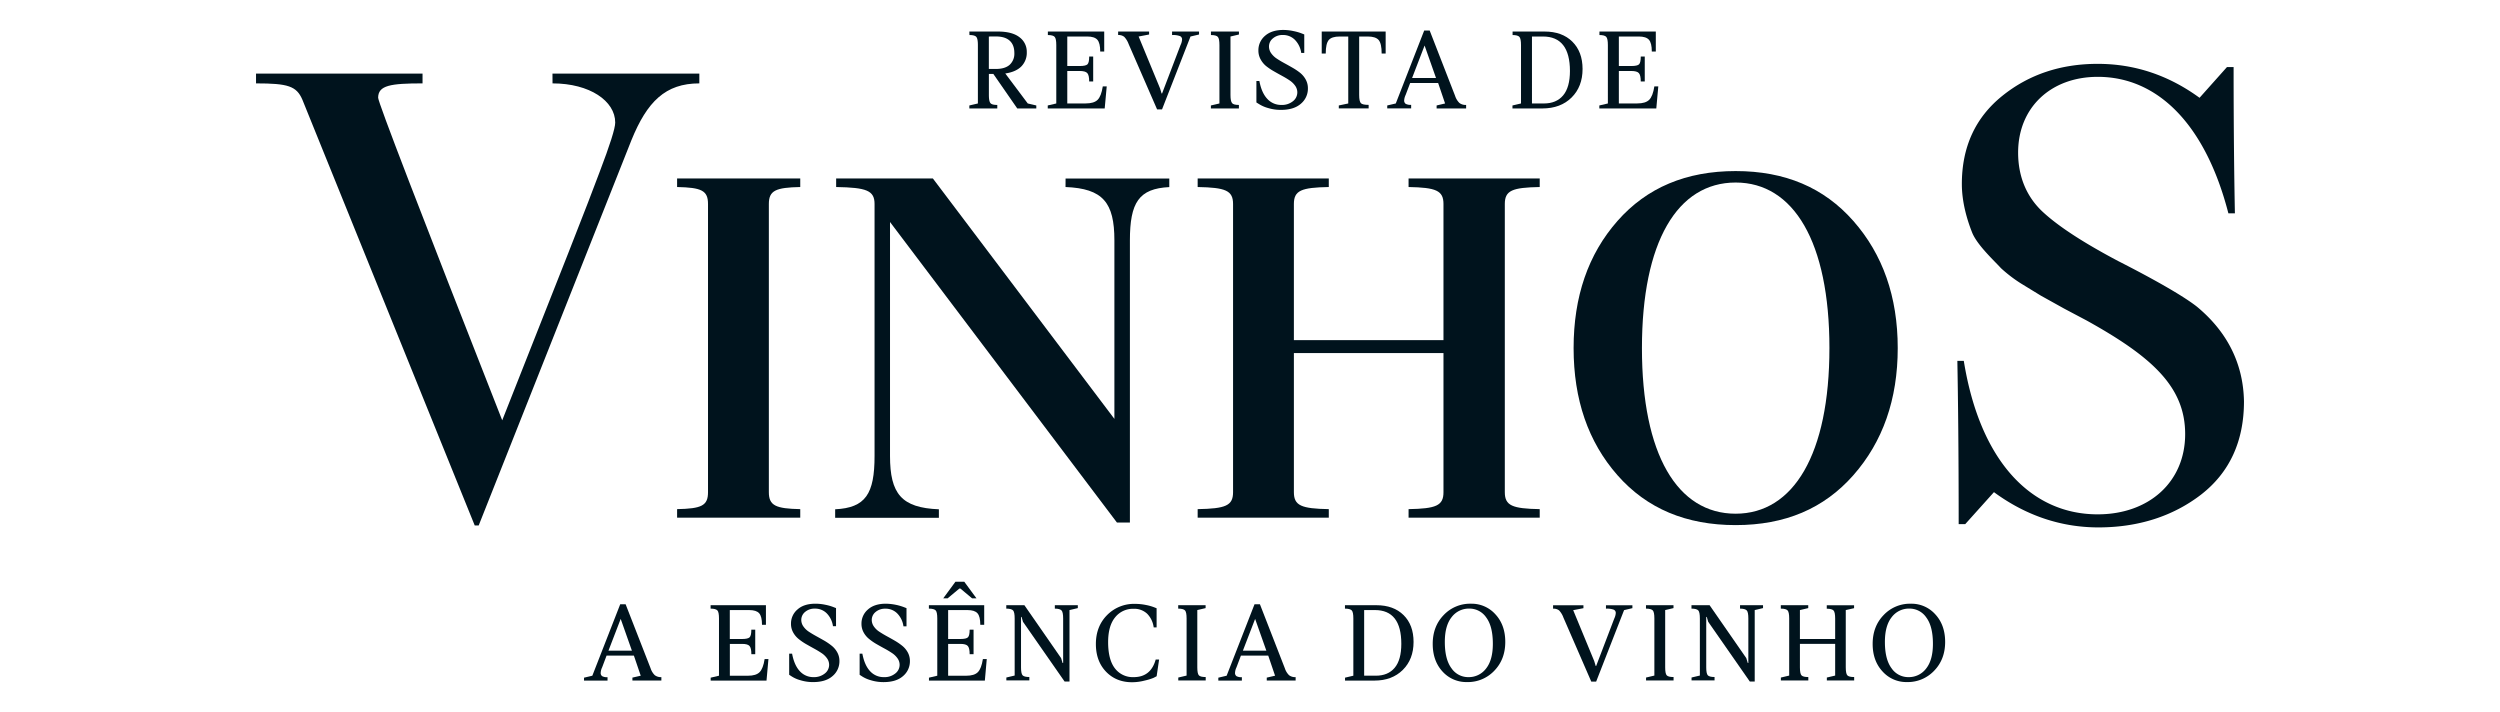 <svg id="Layer_1" data-name="Layer 1" xmlns="http://www.w3.org/2000/svg" viewBox="0 0 1464 417"><defs><style>.cls-1{fill:#00131d;}</style></defs><path class="cls-1" d="M567.65,18.47h16.67q8.43,0,12.7,3.34a10.5,10.5,0,0,1,4.26,8.65,11.41,11.41,0,0,1-3.22,8.47q-3.24,3.21-9.37,4.1l13.17,17.56,5,1.17v1.75H595.71l-14-20.2h-2.62V55.62c0,2.46.3,4,.92,4.76s2,1.07,4,1.07v2.06H567.65V61.76l5-1.17V26.38q0-3.69-.93-4.77c-.62-.72-2-1.09-4-1.09Zm11.42,2.91v19h4.08c3.58,0,6.27-.81,8.1-2.43A8.81,8.81,0,0,0,594,31q0-4.68-2.72-7.16c-1.83-1.66-4.52-2.49-8.1-2.49Z"/><path class="cls-1" d="M646.91,63.51H613.56V61.76l5-1.17V26.38q0-3.69-.93-4.77c-.62-.72-2-1.09-4-1.09V18.47h33V30.18h-2.34q0-5-1.68-6.89c-1.12-1.27-3.1-1.91-5.91-1.91H625V38.66h7.31c2.34,0,3.85-.34,4.52-1s1-2.2,1-4.54h2.34V47.71h-2.34q0-3.68-1.12-4.91c-.74-.82-2.21-1.23-4.42-1.23H625v19h10.79q4.86,0,7-2.14c1.41-1.43,2.41-4,3-7.82h2.31Z"/><path class="cls-1" d="M680.51,54.74l10.82-28.36a8.72,8.72,0,0,0,.89-3.23,2.1,2.1,0,0,0-1.17-2,11.62,11.62,0,0,0-4.69-.62V18.47h15.8v1.74l-5,1.17-16.68,42.7H677.6l-16.68-38.3a12.26,12.26,0,0,0-2.54-4.18,5.23,5.23,0,0,0-3.6-1.08V18.47h18.13v1.74l-6.13,1.17L679.34,51.8l.89,2.94Z"/><path class="cls-1" d="M720.57,21.38V55.62c0,2.46.31,4,.93,4.76s2,1.07,4,1.07v2.06h-16.4V61.76l5-1.17V26.38c0-2.46-.3-4.05-.92-4.77s-2-1.09-4.05-1.09V18.47h16.4v1.74Z"/><path class="cls-1" d="M759.71,54.14a6.73,6.73,0,0,0-1.25-3.91,12.38,12.38,0,0,0-3.28-3.16q-2-1.35-4.44-2.67t-4.85-2.71a34.13,34.13,0,0,1-4.45-3,13.28,13.28,0,0,1-3.26-4,10.51,10.51,0,0,1-1.26-5.11A11,11,0,0,1,740.77,21c2.58-2.3,6.16-3.46,10.77-3.46a28,28,0,0,1,6,.68,28.77,28.77,0,0,1,4.64,1.32l1.6.63V31H762a13.59,13.59,0,0,0-3.71-7.68,9.72,9.72,0,0,0-7-2.83,8.65,8.65,0,0,0-5.9,2,6.06,6.06,0,0,0-2.27,4.73,6.79,6.79,0,0,0,1.25,3.92,12.08,12.08,0,0,0,3.28,3.16q2,1.34,4.43,2.66t4.86,2.72a36.17,36.17,0,0,1,4.45,3,13.24,13.24,0,0,1,3.26,3.94,10.55,10.55,0,0,1,1.26,5.12,11.47,11.47,0,0,1-4.11,9q-4.11,3.61-11.68,3.61a25.44,25.44,0,0,1-7.6-1.11,19.68,19.68,0,0,1-5.14-2.23L735.75,60V47.43h1.74q1.29,6.91,4.63,10.46a10.87,10.87,0,0,0,8.25,3.56,10.12,10.12,0,0,0,6.77-2.17A6.55,6.55,0,0,0,759.71,54.14Z"/><path class="cls-1" d="M774,31.35V18.47h37.44V31.35h-2.34q0-5.85-1.75-7.91c-1.18-1.37-3.31-2.06-6.42-2.06h-5V55.62c0,2.5.34,4.09,1,4.79s2.2,1,4.54,1v2.06H784V61.76l5.54-1.17V21.38h-5c-3.12,0-5.27.69-6.43,2.06s-1.76,4-1.76,7.91Z"/><path class="cls-1" d="M846.24,60.59l-4.07-12H825.8l-2.66,7a8.73,8.73,0,0,0-.86,3.2,2.3,2.3,0,0,0,.88,2,5.94,5.94,0,0,0,3.21.61v2.06h-14V61.76l5-1.17L834,17.9h3.23l14.9,38.3a10.1,10.1,0,0,0,2.49,4.08,5.88,5.88,0,0,0,3.94,1.17v2.06H841.28V61.76Zm-12-33.93-7.31,19h14Z"/><path class="cls-1" d="M903.25,63.51H885.7V61.76l5-1.17V26.38q0-3.69-.93-4.77c-.62-.72-2-1.09-4-1.09V18.47h18.73q10.27,0,16.25,5.91t6,16q0,10.34-6.42,16.72T903.25,63.51Zm.29-42.13h-6.42V60.59h7q7.26,0,11.24-4.71t4-14.31Q919.33,21.38,903.54,21.38Z"/><path class="cls-1" d="M969.93,63.51H936.57V61.76l5-1.17V26.38q0-3.69-.93-4.77c-.62-.72-2-1.09-4-1.09V18.47h33V30.18h-2.34q0-5-1.68-6.89c-1.12-1.27-3.1-1.91-5.92-1.91H948V38.66h7.31c2.34,0,3.85-.34,4.52-1s1-2.2,1-4.54h2.34V47.71h-2.34q0-3.68-1.12-4.91c-.74-.82-2.21-1.23-4.42-1.23H948v19h10.79q4.86,0,7-2.14c1.41-1.43,2.41-4,3-7.82h2.31Z"/><path class="cls-1" d="M375.21,395.69l-4-11.76h-16l-2.6,6.89a8.1,8.1,0,0,0-.84,3.14,2.24,2.24,0,0,0,.85,2,5.86,5.86,0,0,0,3.15.6v2H342v-1.71l4.87-1.15,16.33-41.85h3.16L381,391.38a9.86,9.86,0,0,0,2.43,4,5.84,5.84,0,0,0,3.87,1.14v2H370.34v-1.71Zm-11.73-33.26-7.17,18.62h13.74Z"/><path class="cls-1" d="M448.87,398.55h-32.7v-1.71l4.87-1.15V362.15c0-2.41-.3-4-.91-4.67s-1.93-1.07-4-1.07v-2h32.4v11.48h-2.3q0-4.87-1.65-6.75t-5.8-1.88H427.37v16.94h7.17c2.29,0,3.77-.34,4.44-1s1-2.15,1-4.45h2.29v14.34H440c0-2.41-.36-4-1.09-4.82s-2.18-1.2-4.34-1.2h-7.17v18.64H438c3.18,0,5.45-.7,6.83-2.1s2.37-3.95,2.94-7.67H450Z"/><path class="cls-1" d="M485.54,389.36a6.56,6.56,0,0,0-1.23-3.83,12,12,0,0,0-3.21-3.09q-2-1.33-4.35-2.62T472,377.16a32.77,32.77,0,0,1-4.36-3,12.9,12.9,0,0,1-3.2-3.87,10.22,10.22,0,0,1-1.23-5,10.74,10.74,0,0,1,3.78-8.37q3.76-3.39,10.55-3.39a28.24,28.24,0,0,1,5.92.65,27.68,27.68,0,0,1,4.55,1.31l1.57.61v10.62h-1.79a13.39,13.39,0,0,0-3.64-7.54,9.5,9.5,0,0,0-6.92-2.77,8.44,8.44,0,0,0-5.78,1.95,6,6,0,0,0-2.22,4.63,6.65,6.65,0,0,0,1.23,3.85,11.66,11.66,0,0,0,3.2,3.09q2,1.32,4.35,2.61t4.77,2.67a35.35,35.35,0,0,1,4.35,3,12.9,12.9,0,0,1,3.2,3.87,10.22,10.22,0,0,1,1.24,5,11.23,11.23,0,0,1-4,8.8q-4,3.56-11.45,3.55a24.75,24.75,0,0,1-7.44-1.1,18.44,18.44,0,0,1-5-2.18l-1.54-1V382.79h1.71q1.26,6.76,4.53,10.26a10.66,10.66,0,0,0,8.09,3.48A10,10,0,0,0,483,394.4,6.39,6.39,0,0,0,485.54,389.36Z"/><path class="cls-1" d="M526.82,389.36a6.56,6.56,0,0,0-1.23-3.83,11.85,11.85,0,0,0-3.21-3.09,50.49,50.49,0,0,0-4.35-2.62c-1.59-.86-3.17-1.75-4.76-2.66a32,32,0,0,1-4.35-3,12.78,12.78,0,0,1-3.21-3.87,10.33,10.33,0,0,1-1.23-5,10.77,10.77,0,0,1,3.78-8.37q3.78-3.39,10.55-3.39a31.44,31.44,0,0,1,10.48,2l1.56.61v10.62h-1.79a13.32,13.32,0,0,0-3.64-7.54,9.49,9.49,0,0,0-6.92-2.77,8.46,8.46,0,0,0-5.78,1.95A6,6,0,0,0,510.5,363a6.65,6.65,0,0,0,1.23,3.85,11.56,11.56,0,0,0,3.21,3.09q2,1.32,4.35,2.61c1.59.86,3.17,1.75,4.76,2.67a33.89,33.89,0,0,1,4.35,3,12.78,12.78,0,0,1,3.21,3.87,10.33,10.33,0,0,1,1.23,5,11.23,11.23,0,0,1-4,8.8q-4,3.56-11.45,3.55a24.81,24.81,0,0,1-7.45-1.1,18.73,18.73,0,0,1-5-2.18l-1.54-1V382.79H505q1.26,6.76,4.53,10.26a10.68,10.68,0,0,0,8.1,3.48,9.92,9.92,0,0,0,6.63-2.13A6.39,6.39,0,0,0,526.82,389.36Z"/><path class="cls-1" d="M576.73,398.55H544v-1.71l4.87-1.15V362.15c0-2.41-.3-4-.91-4.67s-1.93-1.07-4-1.07v-2h32.39v11.48h-2.29q0-4.87-1.65-6.75t-5.8-1.88H555.23v16.94h7.17c2.29,0,3.77-.34,4.43-1s1-2.15,1-4.45h2.29v14.34h-2.29c0-2.41-.36-4-1.1-4.82s-2.17-1.2-4.33-1.2h-7.17v18.64h10.58c3.18,0,5.45-.7,6.83-2.1s2.36-3.95,2.94-7.67h2.27Zm-4.9-48.16h-2.57l-6.86-5.74h-.59l-6.89,5.74h-2.57l7.16-9.74h5.16Z"/><path class="cls-1" d="M622.58,388.22V362.15c0-2.41-.31-4-.93-4.67s-1.93-1.07-3.94-1.07v-2h13.46v1.7l-4.87,1.15v41.86h-2.86l-24.38-35-.84-2.86h-.31v29.54c0,2.41.31,4,.92,4.66s1.94,1,3.95,1v2H589.32v-1.71l4.87-1.15V362.15c0-2.41-.31-4-.91-4.67s-1.93-1.07-4-1.07v-2h10.61l21.5,31,.87,2.86Z"/><path class="cls-1" d="M663.86,396.53q10.08,0,12.91-10.3h2L677.33,396c-.47.26-1.11.59-1.92,1a33.09,33.09,0,0,1-5,1.52,30,30,0,0,1-7.44,1q-9.35,0-15.28-6.18t-5.94-16.19q0-10.28,6.51-16.9a22.07,22.07,0,0,1,16.45-6.62,31.65,31.65,0,0,1,6.37.65,27.74,27.74,0,0,1,4.69,1.31l1.54.61v11.2h-1.71a13.83,13.83,0,0,0-3.88-8.05,11,11,0,0,0-7.88-2.84,13.33,13.33,0,0,0-10.82,5q-4.1,5-4.1,14.53,0,10.34,4.07,15.48A13.13,13.13,0,0,0,663.86,396.53Z"/><path class="cls-1" d="M701.14,357.25v33.57c0,2.41.31,4,.92,4.66s1.92,1,4,1v2H690v-1.71l4.87-1.15V362.15c0-2.41-.31-4-.91-4.67s-1.93-1.07-4-1.07v-2H706v1.7Z"/><path class="cls-1" d="M746.68,395.69l-4-11.76h-16l-2.6,6.89a8.1,8.1,0,0,0-.84,3.14,2.24,2.24,0,0,0,.86,2,5.84,5.84,0,0,0,3.14.6v2H713.45v-1.71l4.87-1.15,16.33-41.85h3.16l14.61,37.54a10,10,0,0,0,2.44,4,5.79,5.79,0,0,0,3.86,1.14v2H741.81v-1.71ZM735,362.43l-7.17,18.62h13.75Z"/><path class="cls-1" d="M804.87,398.55H787.65v-1.71l4.87-1.15V362.15c0-2.41-.3-4-.91-4.67s-1.93-1.07-4-1.07v-2H806q10.08,0,15.93,5.79t5.85,15.71q0,10.14-6.3,16.39T804.87,398.55Zm.28-41.3h-6.3v38.44h6.86q7.11,0,11-4.62t3.9-14Q820.63,357.25,805.15,357.25Z"/><path class="cls-1" d="M859,399.42a18.74,18.74,0,0,1-14.31-6.23Q839,386.95,839,377.05q0-10.23,6.42-16.87a21.27,21.27,0,0,1,16-6.65,18.67,18.67,0,0,1,14.3,6.23q5.77,6.23,5.77,16.14,0,10.22-6.42,16.87A21.31,21.31,0,0,1,859,399.42Zm.87-2.89a12.63,12.63,0,0,0,10.34-5q4-5,4-14.5,0-10.23-3.87-15.43a11.87,11.87,0,0,0-9.9-5.21,12.63,12.63,0,0,0-10.35,5q-4,5-4,14.5,0,10.22,3.88,15.42A11.83,11.83,0,0,0,859.9,396.53Z"/><path class="cls-1" d="M934.71,390l10.61-27.8a8.68,8.68,0,0,0,.87-3.16,2.06,2.06,0,0,0-1.15-2,11.42,11.42,0,0,0-4.59-.6v-2h15.48v1.7l-4.87,1.15-16.35,41.86h-2.86L915.5,361.56a12,12,0,0,0-2.49-4.1,5.15,5.15,0,0,0-3.53-1v-2h17.78v1.7l-6,1.15,12.32,29.82.87,2.88Z"/><path class="cls-1" d="M975.13,357.25v33.57c0,2.41.3,4,.91,4.66s1.93,1,4,1v2H963.93v-1.71l4.87-1.15V362.15c0-2.41-.3-4-.91-4.67s-1.93-1.07-4-1.07v-2H980v1.7Z"/><path class="cls-1" d="M1023.83,388.22V362.15c0-2.41-.3-4-.92-4.67s-1.93-1.07-3.95-1.07v-2h13.47v1.7l-4.87,1.15v41.86h-2.86l-24.38-35-.84-2.86h-.31v29.54c0,2.41.31,4,.92,4.66s1.93,1,3.95,1v2H990.57v-1.71l4.87-1.15V362.15c0-2.41-.3-4-.91-4.67s-1.92-1.07-4-1.07v-2h10.61l21.5,31,.87,2.86Z"/><path class="cls-1" d="M1080.88,357.25v33.57c0,2.41.31,4,.92,4.66s1.93,1,4,1v2h-16v-1.71l4.87-1.15V377.05h-20.64v13.77c0,2.41.31,4,.92,4.66s1.92,1,4,1v2h-16.07v-1.71l4.87-1.15V362.15c0-2.41-.31-4-.91-4.67s-1.93-1.07-4-1.07v-2h16.07v1.7l-4.88,1.15v16.94h20.64v-12c0-2.41-.31-4-.92-4.67s-1.94-1.07-4-1.07v-2h16v1.7Z"/><path class="cls-1" d="M1116.7,399.42a18.7,18.7,0,0,1-14.3-6.23q-5.78-6.24-5.77-16.14,0-10.23,6.43-16.87a21.23,21.23,0,0,1,15.94-6.65,18.7,18.7,0,0,1,14.31,6.23q5.76,6.23,5.77,16.14,0,10.22-6.43,16.87A21.29,21.29,0,0,1,1116.7,399.42Zm.87-2.89a12.65,12.65,0,0,0,10.35-5q4-5,4-14.5,0-10.23-3.88-15.43a11.85,11.85,0,0,0-9.9-5.21,12.63,12.63,0,0,0-10.34,5q-4,5-4,14.5,0,10.22,3.88,15.42A11.82,11.82,0,0,0,1117.57,396.53Z"/><path class="cls-1" d="M323.53,43.09h86v5.74c-19.89,0-30.59,10.7-39.77,33.26L280.32,307.71H278L177.08,58.39c-3.44-8-8.42-9.56-27.15-9.56V43.09h97.51v5.74c-18.74,0-26,1.14-26,8.41q0,4,72.66,188.9c32.12-81.07,51.24-129.63,57-145.31,6.11-16.06,9.17-25.62,9.17-29.06,0-12.62-14.91-22.94-36.71-22.94Z"/><path class="cls-1" d="M450.24,288.23c0,7.88,4.08,9.63,18.39,9.92v5H396.51v-5c14.31-.29,18.1-2,18.1-9.92V119.45c0-7.88-3.79-9.63-18.1-9.93v-5h72.12v5c-14.31.3-18.39,2-18.39,9.93Z"/><path class="cls-1" d="M624,104.56h60.74v5c-17.81.88-23.07,9-23.07,31.25V306h-7.59L521.19,130v137c0,22.19,6.72,30.37,28.62,31.24v5H489.07v-5c17.81-.87,23.07-9,23.07-31.24V119.45c0-7.88-4.67-9.63-22.49-9.93v-5H546.3L652.59,245.3V140.77c0-22.2-6.72-30.37-28.62-31.25Z"/><path class="cls-1" d="M901.66,109.52c-16.06.3-20.44,2-20.44,9.93V288.23c0,7.88,4.38,9.63,20.44,9.92v5h-76.8v-5c16.06-.29,20.44-2,20.44-9.92V206.76H757.7v81.47c0,7.88,4.38,9.63,20.44,9.92v5H701.35v-5c16.35-.29,20.73-2,20.73-9.92V119.45c0-7.88-4.38-9.63-20.73-9.93v-5h76.79v5c-16.06.3-20.44,2-20.44,9.93v79.72h87.6V119.45c0-7.88-4.38-9.63-20.44-9.93v-5h76.8Z"/><path class="cls-1" d="M1111.31,203.84c0,30.07-8.76,54.89-26,74.46s-40,29.2-68.91,29.2-52-9.64-69.2-29.2-25.7-44.39-25.7-74.46,8.47-54.9,25.7-74.46,40.29-29.2,69.2-29.2,51.68,9.64,68.91,29.2S1111.31,173.76,1111.31,203.84Zm-40,0c0-62.2-21-96.95-54.9-96.95-34.16,0-54.89,34.75-54.89,97s20.73,96.94,54.89,96.94C1050.28,300.78,1071.31,266,1071.31,203.84Z"/><path class="cls-1" d="M1286.54,179.61c18,14.91,27.15,33.65,27.53,55.44,0,23.33-8.41,41.68-25.23,54.68-16.45,12.62-36.71,19.12-60,19.12-21.8,0-42.45-6.88-61.18-20.65l-16.83,18.74H1147c0-42.44-.38-74.57-.77-95.6H1150c9.56,59.27,39.77,89.86,78.39,89.86,30.21,0,51.24-19.11,51.24-47,0-27.53-19.12-45.12-57.74-66.54l-13-6.88-13.76-7.65-11.86-7.26a82.91,82.91,0,0,1-11.47-8.8c-4.2-4.59-13.76-13.38-16.82-20.65-3.06-7.64-6.12-18-6.12-28.67,0-21.8,8-39,23.71-51.63s34.41-18.73,55.83-18.73,41.29,6.5,59.65,19.88l16.06-18H1308c0,37.85.38,66.53.76,85.65h-3.82c-13.39-52-41.3-79.92-76.48-79.92-27.53,0-46.65,18-46.65,44.36,0,14.15,5,26,14.52,34.8s24.48,18.35,44,28.68C1263.6,164.69,1279.27,173.87,1286.54,179.61Z"/></svg>